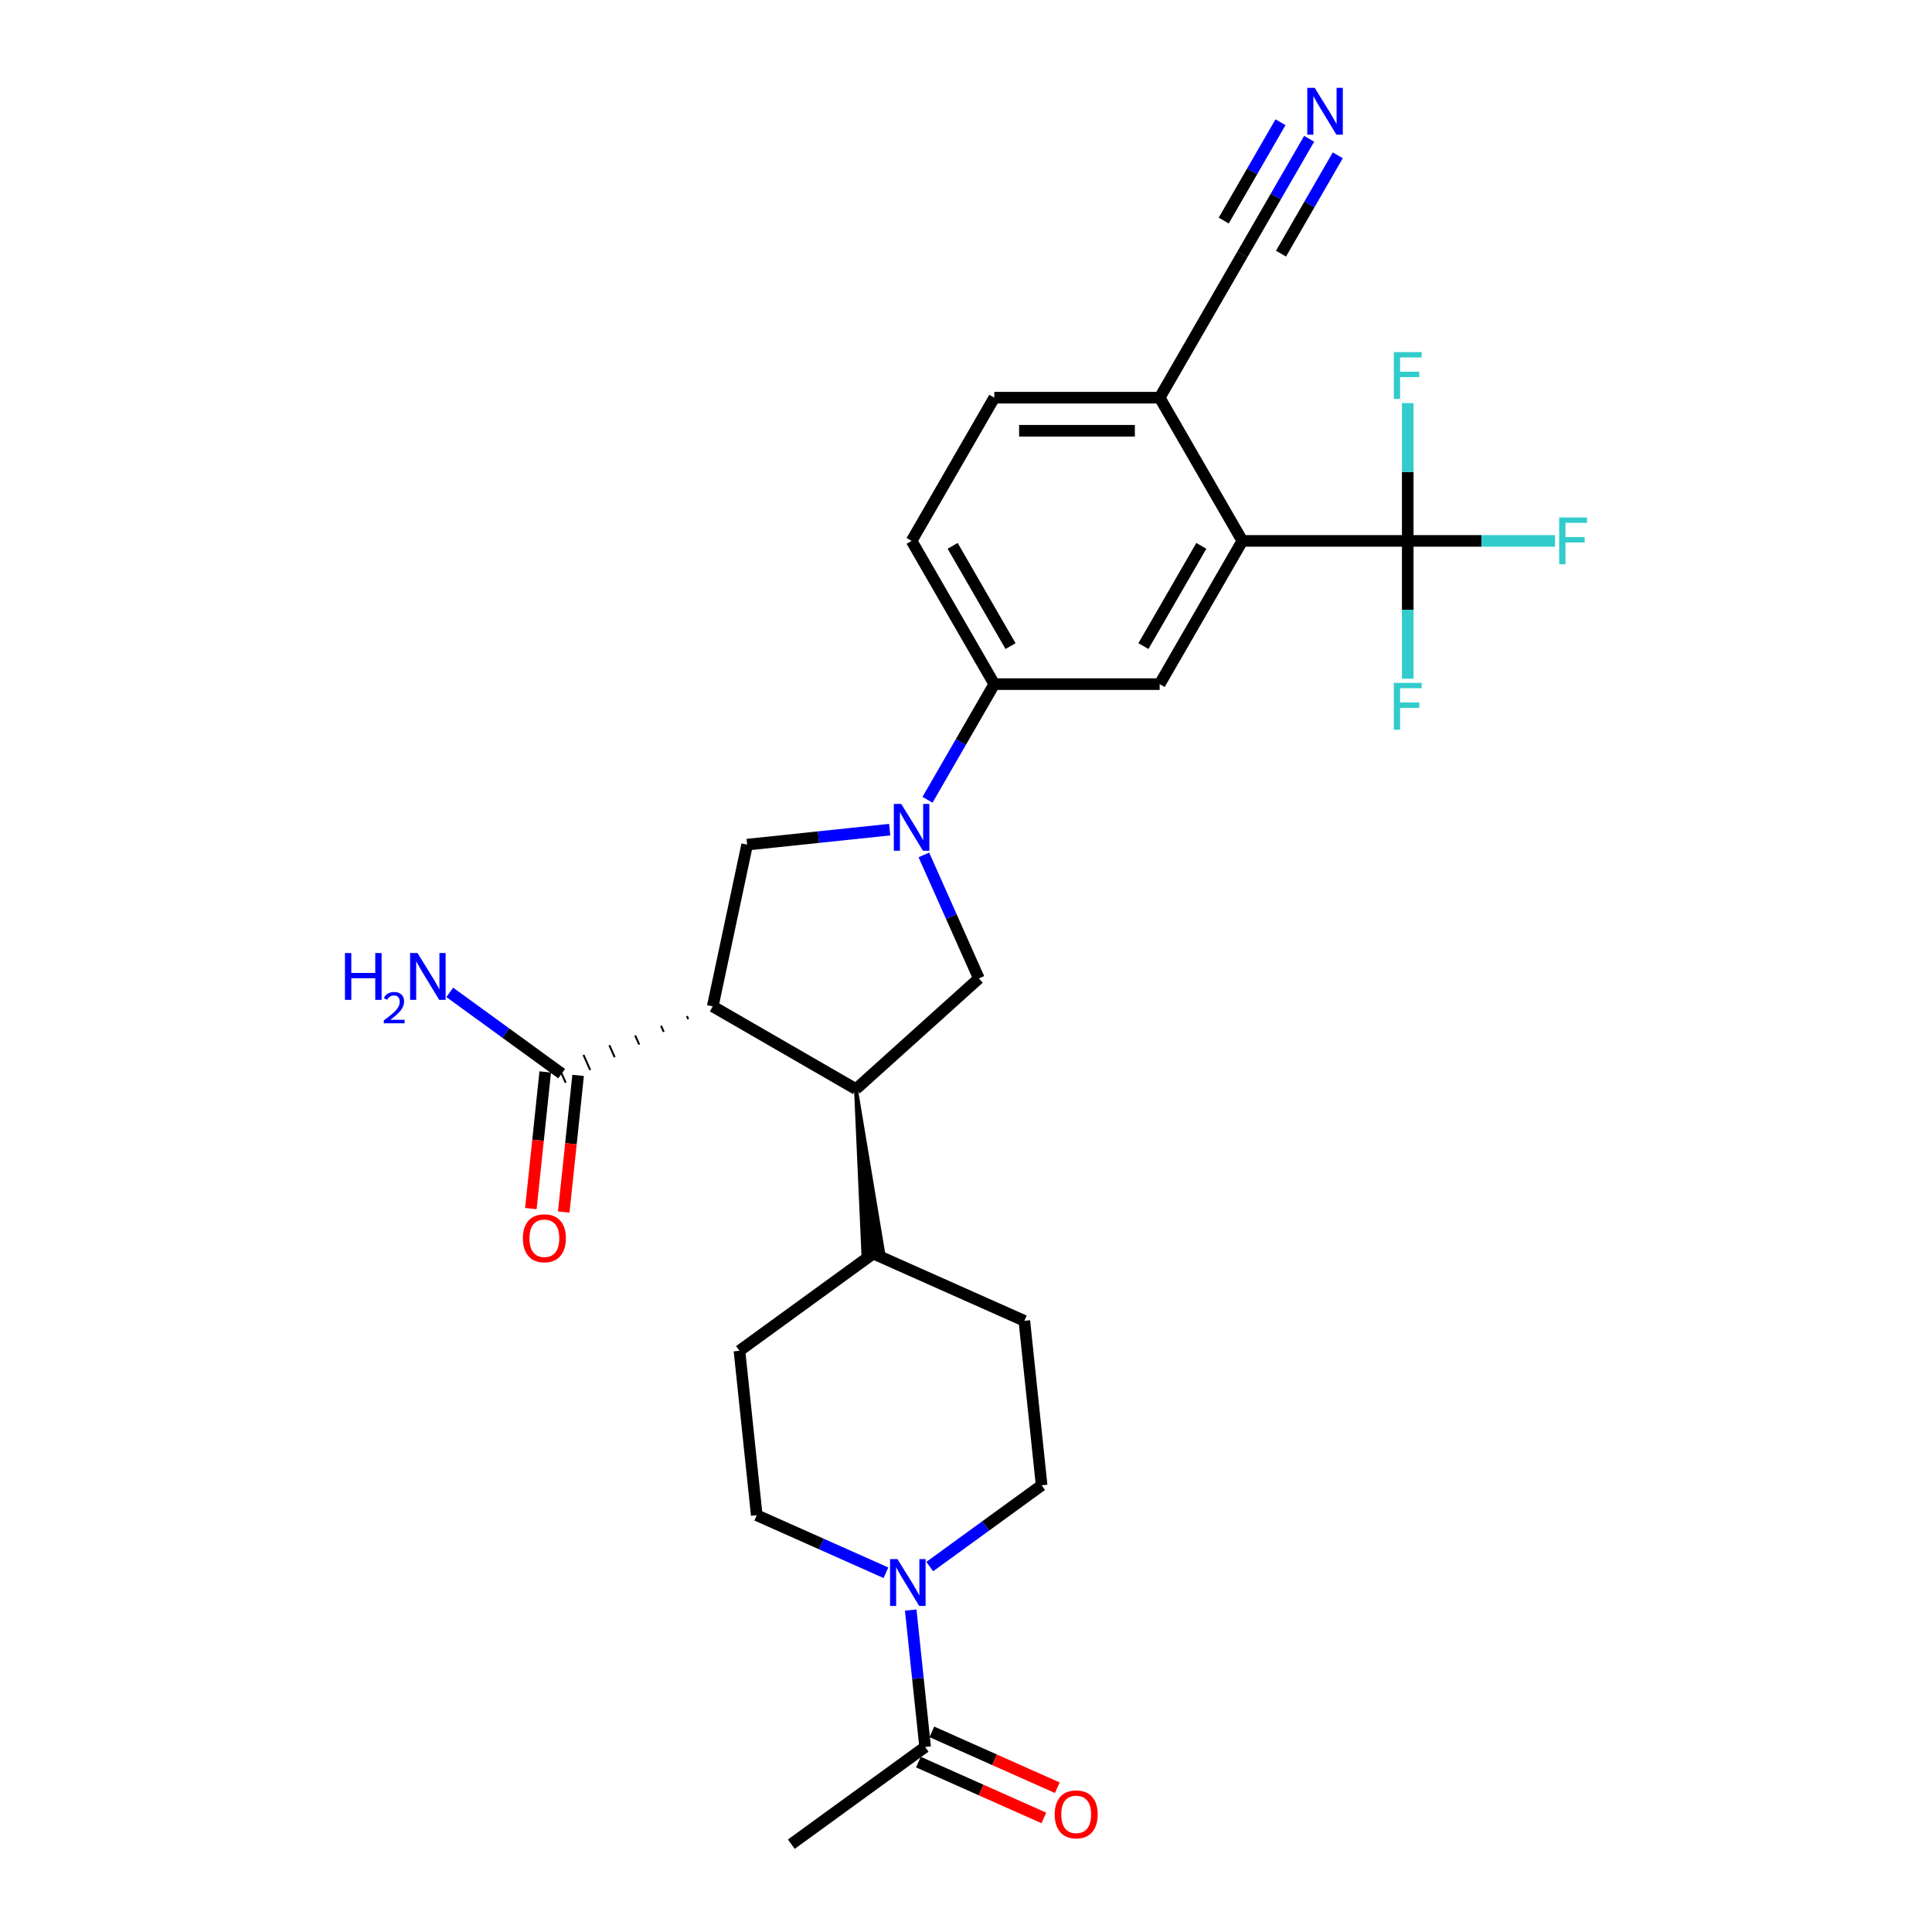 <?xml version='1.0' encoding='iso-8859-1'?>
<svg version='1.1' baseProfile='full'
              xmlns='http://www.w3.org/2000/svg'
                      xmlns:rdkit='http://www.rdkit.org/xml'
                      xmlns:xlink='http://www.w3.org/1999/xlink'
                  xml:space='preserve'
width='1000px' height='1000px' viewBox='0 0 1000 1000'>
<!-- END OF HEADER -->
<rect style='opacity:1.0;fill:#FFFFFF;stroke:none' width='1000' height='1000' x='0' y='0'> </rect>
<path class='bond-1' d='M 368.915,520.909 L 443.047,563.709' style='fill:none;fill-rule:evenodd;stroke:#000000;stroke-width:6px;stroke-linecap:butt;stroke-linejoin:miter;stroke-opacity:1' />
<path class='bond-3' d='M 368.915,520.909 L 386.712,437.18' style='fill:none;fill-rule:evenodd;stroke:#000000;stroke-width:6px;stroke-linecap:butt;stroke-linejoin:miter;stroke-opacity:1' />
<path class='bond-7' d='M 355.534,525.93 L 356.23,527.494' style='fill:none;fill-rule:evenodd;stroke:#000000;stroke-width:1.0px;stroke-linecap:butt;stroke-linejoin:miter;stroke-opacity:1' />
<path class='bond-7' d='M 342.153,530.95 L 343.545,534.078' style='fill:none;fill-rule:evenodd;stroke:#000000;stroke-width:1.0px;stroke-linecap:butt;stroke-linejoin:miter;stroke-opacity:1' />
<path class='bond-7' d='M 328.771,535.971 L 330.86,540.663' style='fill:none;fill-rule:evenodd;stroke:#000000;stroke-width:1.0px;stroke-linecap:butt;stroke-linejoin:miter;stroke-opacity:1' />
<path class='bond-7' d='M 315.39,540.992 L 318.175,547.248' style='fill:none;fill-rule:evenodd;stroke:#000000;stroke-width:1.0px;stroke-linecap:butt;stroke-linejoin:miter;stroke-opacity:1' />
<path class='bond-7' d='M 302.009,546.013 L 305.49,553.833' style='fill:none;fill-rule:evenodd;stroke:#000000;stroke-width:1.0px;stroke-linecap:butt;stroke-linejoin:miter;stroke-opacity:1' />
<path class='bond-7' d='M 288.627,551.034 L 292.805,560.417' style='fill:none;fill-rule:evenodd;stroke:#000000;stroke-width:1.0px;stroke-linecap:butt;stroke-linejoin:miter;stroke-opacity:1' />
<path class='bond-0' d='M 460.51,429.424 L 423.611,433.302' style='fill:none;fill-rule:evenodd;stroke:#0000FF;stroke-width:6px;stroke-linecap:butt;stroke-linejoin:miter;stroke-opacity:1' />
<path class='bond-0' d='M 423.611,433.302 L 386.712,437.18' style='fill:none;fill-rule:evenodd;stroke:#000000;stroke-width:6px;stroke-linecap:butt;stroke-linejoin:miter;stroke-opacity:1' />
<path class='bond-8' d='M 480.077,413.972 L 497.36,384.036' style='fill:none;fill-rule:evenodd;stroke:#0000FF;stroke-width:6px;stroke-linecap:butt;stroke-linejoin:miter;stroke-opacity:1' />
<path class='bond-8' d='M 497.36,384.036 L 514.643,354.101' style='fill:none;fill-rule:evenodd;stroke:#000000;stroke-width:6px;stroke-linecap:butt;stroke-linejoin:miter;stroke-opacity:1' />
<path class='bond-28' d='M 478.192,442.493 L 492.426,474.462' style='fill:none;fill-rule:evenodd;stroke:#0000FF;stroke-width:6px;stroke-linecap:butt;stroke-linejoin:miter;stroke-opacity:1' />
<path class='bond-28' d='M 492.426,474.462 L 506.66,506.431' style='fill:none;fill-rule:evenodd;stroke:#000000;stroke-width:6px;stroke-linecap:butt;stroke-linejoin:miter;stroke-opacity:1' />
<path class='bond-5' d='M 443.047,563.709 L 506.66,506.431' style='fill:none;fill-rule:evenodd;stroke:#000000;stroke-width:6px;stroke-linecap:butt;stroke-linejoin:miter;stroke-opacity:1' />
<path class='bond-14' d='M 443.047,563.709 L 446.886,649.376 L 457.102,648.303 Z' style='fill:#000000;fill-rule:evenodd;fill-opacity:1;stroke:#000000;stroke-width:2px;stroke-linecap:butt;stroke-linejoin:miter;stroke-opacity:1;' />
<path class='bond-2' d='M 728.642,279.97 L 643.042,279.97' style='fill:none;fill-rule:evenodd;stroke:#000000;stroke-width:6px;stroke-linecap:butt;stroke-linejoin:miter;stroke-opacity:1' />
<path class='bond-21' d='M 728.642,279.97 L 766.768,279.97' style='fill:none;fill-rule:evenodd;stroke:#000000;stroke-width:6px;stroke-linecap:butt;stroke-linejoin:miter;stroke-opacity:1' />
<path class='bond-21' d='M 766.768,279.97 L 804.894,279.97' style='fill:none;fill-rule:evenodd;stroke:#33CCCC;stroke-width:6px;stroke-linecap:butt;stroke-linejoin:miter;stroke-opacity:1' />
<path class='bond-22' d='M 728.642,279.97 L 728.642,315.639' style='fill:none;fill-rule:evenodd;stroke:#000000;stroke-width:6px;stroke-linecap:butt;stroke-linejoin:miter;stroke-opacity:1' />
<path class='bond-22' d='M 728.642,315.639 L 728.642,351.308' style='fill:none;fill-rule:evenodd;stroke:#33CCCC;stroke-width:6px;stroke-linecap:butt;stroke-linejoin:miter;stroke-opacity:1' />
<path class='bond-23' d='M 728.642,279.97 L 728.642,244.3' style='fill:none;fill-rule:evenodd;stroke:#000000;stroke-width:6px;stroke-linecap:butt;stroke-linejoin:miter;stroke-opacity:1' />
<path class='bond-23' d='M 728.642,244.3 L 728.642,208.631' style='fill:none;fill-rule:evenodd;stroke:#33CCCC;stroke-width:6px;stroke-linecap:butt;stroke-linejoin:miter;stroke-opacity:1' />
<path class='bond-4' d='M 643.042,279.97 L 600.242,354.101' style='fill:none;fill-rule:evenodd;stroke:#000000;stroke-width:6px;stroke-linecap:butt;stroke-linejoin:miter;stroke-opacity:1' />
<path class='bond-4' d='M 621.796,282.529 L 591.836,334.421' style='fill:none;fill-rule:evenodd;stroke:#000000;stroke-width:6px;stroke-linecap:butt;stroke-linejoin:miter;stroke-opacity:1' />
<path class='bond-30' d='M 643.042,279.97 L 600.242,205.838' style='fill:none;fill-rule:evenodd;stroke:#000000;stroke-width:6px;stroke-linecap:butt;stroke-linejoin:miter;stroke-opacity:1' />
<path class='bond-6' d='M 458.556,814.055 L 425.123,799.169' style='fill:none;fill-rule:evenodd;stroke:#0000FF;stroke-width:6px;stroke-linecap:butt;stroke-linejoin:miter;stroke-opacity:1' />
<path class='bond-6' d='M 425.123,799.169 L 391.69,784.284' style='fill:none;fill-rule:evenodd;stroke:#000000;stroke-width:6px;stroke-linecap:butt;stroke-linejoin:miter;stroke-opacity:1' />
<path class='bond-10' d='M 471.388,833.362 L 475.113,868.796' style='fill:none;fill-rule:evenodd;stroke:#0000FF;stroke-width:6px;stroke-linecap:butt;stroke-linejoin:miter;stroke-opacity:1' />
<path class='bond-10' d='M 475.113,868.796 L 478.837,904.231' style='fill:none;fill-rule:evenodd;stroke:#000000;stroke-width:6px;stroke-linecap:butt;stroke-linejoin:miter;stroke-opacity:1' />
<path class='bond-29' d='M 481.223,810.866 L 510.182,789.826' style='fill:none;fill-rule:evenodd;stroke:#0000FF;stroke-width:6px;stroke-linecap:butt;stroke-linejoin:miter;stroke-opacity:1' />
<path class='bond-29' d='M 510.182,789.826 L 539.141,768.787' style='fill:none;fill-rule:evenodd;stroke:#000000;stroke-width:6px;stroke-linecap:butt;stroke-linejoin:miter;stroke-opacity:1' />
<path class='bond-17' d='M 282.203,554.831 L 278.486,590.197' style='fill:none;fill-rule:evenodd;stroke:#000000;stroke-width:6px;stroke-linecap:butt;stroke-linejoin:miter;stroke-opacity:1' />
<path class='bond-17' d='M 278.486,590.197 L 274.769,625.563' style='fill:none;fill-rule:evenodd;stroke:#FF0000;stroke-width:6px;stroke-linecap:butt;stroke-linejoin:miter;stroke-opacity:1' />
<path class='bond-17' d='M 299.229,556.62 L 295.512,591.987' style='fill:none;fill-rule:evenodd;stroke:#000000;stroke-width:6px;stroke-linecap:butt;stroke-linejoin:miter;stroke-opacity:1' />
<path class='bond-17' d='M 295.512,591.987 L 291.795,627.353' style='fill:none;fill-rule:evenodd;stroke:#FF0000;stroke-width:6px;stroke-linecap:butt;stroke-linejoin:miter;stroke-opacity:1' />
<path class='bond-26' d='M 290.716,555.725 L 261.757,534.685' style='fill:none;fill-rule:evenodd;stroke:#000000;stroke-width:6px;stroke-linecap:butt;stroke-linejoin:miter;stroke-opacity:1' />
<path class='bond-26' d='M 261.757,534.685 L 232.798,513.645' style='fill:none;fill-rule:evenodd;stroke:#0000FF;stroke-width:6px;stroke-linecap:butt;stroke-linejoin:miter;stroke-opacity:1' />
<path class='bond-9' d='M 514.643,354.101 L 600.242,354.101' style='fill:none;fill-rule:evenodd;stroke:#000000;stroke-width:6px;stroke-linecap:butt;stroke-linejoin:miter;stroke-opacity:1' />
<path class='bond-19' d='M 514.643,354.101 L 471.843,279.97' style='fill:none;fill-rule:evenodd;stroke:#000000;stroke-width:6px;stroke-linecap:butt;stroke-linejoin:miter;stroke-opacity:1' />
<path class='bond-19' d='M 523.049,334.421 L 493.089,282.529' style='fill:none;fill-rule:evenodd;stroke:#000000;stroke-width:6px;stroke-linecap:butt;stroke-linejoin:miter;stroke-opacity:1' />
<path class='bond-18' d='M 475.355,912.051 L 507.821,926.506' style='fill:none;fill-rule:evenodd;stroke:#000000;stroke-width:6px;stroke-linecap:butt;stroke-linejoin:miter;stroke-opacity:1' />
<path class='bond-18' d='M 507.821,926.506 L 540.287,940.96' style='fill:none;fill-rule:evenodd;stroke:#FF0000;stroke-width:6px;stroke-linecap:butt;stroke-linejoin:miter;stroke-opacity:1' />
<path class='bond-18' d='M 482.319,896.411 L 514.784,910.866' style='fill:none;fill-rule:evenodd;stroke:#000000;stroke-width:6px;stroke-linecap:butt;stroke-linejoin:miter;stroke-opacity:1' />
<path class='bond-18' d='M 514.784,910.866 L 547.25,925.321' style='fill:none;fill-rule:evenodd;stroke:#FF0000;stroke-width:6px;stroke-linecap:butt;stroke-linejoin:miter;stroke-opacity:1' />
<path class='bond-27' d='M 478.837,904.231 L 409.586,954.545' style='fill:none;fill-rule:evenodd;stroke:#000000;stroke-width:6px;stroke-linecap:butt;stroke-linejoin:miter;stroke-opacity:1' />
<path class='bond-11' d='M 677.608,71.836 L 660.325,101.772' style='fill:none;fill-rule:evenodd;stroke:#0000FF;stroke-width:6px;stroke-linecap:butt;stroke-linejoin:miter;stroke-opacity:1' />
<path class='bond-11' d='M 660.325,101.772 L 643.042,131.707' style='fill:none;fill-rule:evenodd;stroke:#000000;stroke-width:6px;stroke-linecap:butt;stroke-linejoin:miter;stroke-opacity:1' />
<path class='bond-11' d='M 662.782,63.276 L 648.091,88.721' style='fill:none;fill-rule:evenodd;stroke:#0000FF;stroke-width:6px;stroke-linecap:butt;stroke-linejoin:miter;stroke-opacity:1' />
<path class='bond-11' d='M 648.091,88.721 L 633.401,114.166' style='fill:none;fill-rule:evenodd;stroke:#000000;stroke-width:6px;stroke-linecap:butt;stroke-linejoin:miter;stroke-opacity:1' />
<path class='bond-11' d='M 692.435,80.396 L 677.744,105.841' style='fill:none;fill-rule:evenodd;stroke:#0000FF;stroke-width:6px;stroke-linecap:butt;stroke-linejoin:miter;stroke-opacity:1' />
<path class='bond-11' d='M 677.744,105.841 L 663.053,131.286' style='fill:none;fill-rule:evenodd;stroke:#000000;stroke-width:6px;stroke-linecap:butt;stroke-linejoin:miter;stroke-opacity:1' />
<path class='bond-12' d='M 643.042,131.707 L 600.242,205.838' style='fill:none;fill-rule:evenodd;stroke:#000000;stroke-width:6px;stroke-linecap:butt;stroke-linejoin:miter;stroke-opacity:1' />
<path class='bond-13' d='M 600.242,205.838 L 514.643,205.838' style='fill:none;fill-rule:evenodd;stroke:#000000;stroke-width:6px;stroke-linecap:butt;stroke-linejoin:miter;stroke-opacity:1' />
<path class='bond-13' d='M 587.402,222.958 L 527.483,222.958' style='fill:none;fill-rule:evenodd;stroke:#000000;stroke-width:6px;stroke-linecap:butt;stroke-linejoin:miter;stroke-opacity:1' />
<path class='bond-24' d='M 451.994,648.839 L 530.193,683.656' style='fill:none;fill-rule:evenodd;stroke:#000000;stroke-width:6px;stroke-linecap:butt;stroke-linejoin:miter;stroke-opacity:1' />
<path class='bond-25' d='M 451.994,648.839 L 382.743,699.154' style='fill:none;fill-rule:evenodd;stroke:#000000;stroke-width:6px;stroke-linecap:butt;stroke-linejoin:miter;stroke-opacity:1' />
<path class='bond-15' d='M 391.69,784.284 L 382.743,699.154' style='fill:none;fill-rule:evenodd;stroke:#000000;stroke-width:6px;stroke-linecap:butt;stroke-linejoin:miter;stroke-opacity:1' />
<path class='bond-16' d='M 539.141,768.787 L 530.193,683.656' style='fill:none;fill-rule:evenodd;stroke:#000000;stroke-width:6px;stroke-linecap:butt;stroke-linejoin:miter;stroke-opacity:1' />
<path class='bond-20' d='M 471.843,279.97 L 514.643,205.838' style='fill:none;fill-rule:evenodd;stroke:#000000;stroke-width:6px;stroke-linecap:butt;stroke-linejoin:miter;stroke-opacity:1' />
<path  class='atom-1' d='M 466.485 416.111
L 474.428 428.951
Q 475.216 430.218, 476.483 432.512
Q 477.749 434.806, 477.818 434.943
L 477.818 416.111
L 481.036 416.111
L 481.036 440.353
L 477.715 440.353
L 469.189 426.315
Q 468.197 424.671, 467.135 422.788
Q 466.108 420.905, 465.8 420.323
L 465.8 440.353
L 462.65 440.353
L 462.65 416.111
L 466.485 416.111
' fill='#0000FF'/>
<path  class='atom-7' d='M 464.531 806.98
L 472.475 819.82
Q 473.262 821.087, 474.529 823.381
Q 475.796 825.675, 475.864 825.812
L 475.864 806.98
L 479.083 806.98
L 479.083 831.222
L 475.762 831.222
L 467.236 817.183
Q 466.243 815.54, 465.181 813.657
Q 464.154 811.773, 463.846 811.191
L 463.846 831.222
L 460.696 831.222
L 460.696 806.98
L 464.531 806.98
' fill='#0000FF'/>
<path  class='atom-12' d='M 680.483 45.455
L 688.427 58.294
Q 689.215 59.561, 690.481 61.855
Q 691.748 64.15, 691.817 64.286
L 691.817 45.455
L 695.035 45.455
L 695.035 69.696
L 691.714 69.696
L 683.188 55.658
Q 682.195 54.014, 681.134 52.131
Q 680.107 50.248, 679.799 49.666
L 679.799 69.696
L 676.649 69.696
L 676.649 45.455
L 680.483 45.455
' fill='#0000FF'/>
<path  class='atom-18' d='M 270.641 640.925
Q 270.641 635.104, 273.517 631.851
Q 276.393 628.598, 281.769 628.598
Q 287.144 628.598, 290.02 631.851
Q 292.897 635.104, 292.897 640.925
Q 292.897 646.814, 289.986 650.169
Q 287.076 653.491, 281.769 653.491
Q 276.427 653.491, 273.517 650.169
Q 270.641 646.848, 270.641 640.925
M 281.769 650.751
Q 285.466 650.751, 287.452 648.286
Q 289.473 645.787, 289.473 640.925
Q 289.473 636.165, 287.452 633.768
Q 285.466 631.337, 281.769 631.337
Q 278.071 631.337, 276.051 633.734
Q 274.065 636.131, 274.065 640.925
Q 274.065 645.821, 276.051 648.286
Q 278.071 650.751, 281.769 650.751
' fill='#FF0000'/>
<path  class='atom-19' d='M 545.908 939.116
Q 545.908 933.295, 548.784 930.043
Q 551.66 926.79, 557.036 926.79
Q 562.412 926.79, 565.288 930.043
Q 568.164 933.295, 568.164 939.116
Q 568.164 945.006, 565.254 948.361
Q 562.343 951.682, 557.036 951.682
Q 551.695 951.682, 548.784 948.361
Q 545.908 945.04, 545.908 939.116
M 557.036 948.943
Q 560.734 948.943, 562.72 946.478
Q 564.74 943.978, 564.74 939.116
Q 564.74 934.357, 562.72 931.96
Q 560.734 929.529, 557.036 929.529
Q 553.338 929.529, 551.318 931.926
Q 549.332 934.323, 549.332 939.116
Q 549.332 944.013, 551.318 946.478
Q 553.338 948.943, 557.036 948.943
' fill='#FF0000'/>
<path  class='atom-22' d='M 807.034 267.849
L 821.449 267.849
L 821.449 270.622
L 810.287 270.622
L 810.287 277.984
L 820.216 277.984
L 820.216 280.791
L 810.287 280.791
L 810.287 292.091
L 807.034 292.091
L 807.034 267.849
' fill='#33CCCC'/>
<path  class='atom-23' d='M 721.434 353.448
L 735.849 353.448
L 735.849 356.222
L 724.687 356.222
L 724.687 363.583
L 734.617 363.583
L 734.617 366.391
L 724.687 366.391
L 724.687 377.69
L 721.434 377.69
L 721.434 353.448
' fill='#33CCCC'/>
<path  class='atom-24' d='M 721.434 182.249
L 735.849 182.249
L 735.849 185.023
L 724.687 185.023
L 724.687 192.384
L 734.617 192.384
L 734.617 195.192
L 724.687 195.192
L 724.687 206.491
L 721.434 206.491
L 721.434 182.249
' fill='#33CCCC'/>
<path  class='atom-27' d='M 178.551 493.29
L 181.838 493.29
L 181.838 503.597
L 194.233 503.597
L 194.233 493.29
L 197.52 493.29
L 197.52 517.532
L 194.233 517.532
L 194.233 506.336
L 181.838 506.336
L 181.838 517.532
L 178.551 517.532
L 178.551 493.29
' fill='#0000FF'/>
<path  class='atom-27' d='M 198.695 516.682
Q 199.283 515.168, 200.684 514.331
Q 202.085 513.473, 204.028 513.473
Q 206.446 513.473, 207.802 514.783
Q 209.158 516.094, 209.158 518.422
Q 209.158 520.795, 207.396 523.009
Q 205.655 525.224, 202.04 527.845
L 209.429 527.845
L 209.429 529.653
L 198.65 529.653
L 198.65 528.139
Q 201.633 526.015, 203.396 524.433
Q 205.181 522.851, 206.04 521.427
Q 206.898 520.004, 206.898 518.535
Q 206.898 516.998, 206.13 516.139
Q 205.362 515.281, 204.028 515.281
Q 202.74 515.281, 201.882 515.8
Q 201.023 516.32, 200.413 517.473
L 198.695 516.682
' fill='#0000FF'/>
<path  class='atom-27' d='M 216.106 493.29
L 224.05 506.13
Q 224.837 507.397, 226.104 509.691
Q 227.371 511.985, 227.44 512.122
L 227.44 493.29
L 230.658 493.29
L 230.658 517.532
L 227.337 517.532
L 218.811 503.494
Q 217.818 501.85, 216.757 499.967
Q 215.73 498.084, 215.421 497.502
L 215.421 517.532
L 212.271 517.532
L 212.271 493.29
L 216.106 493.29
' fill='#0000FF'/>
</svg>
